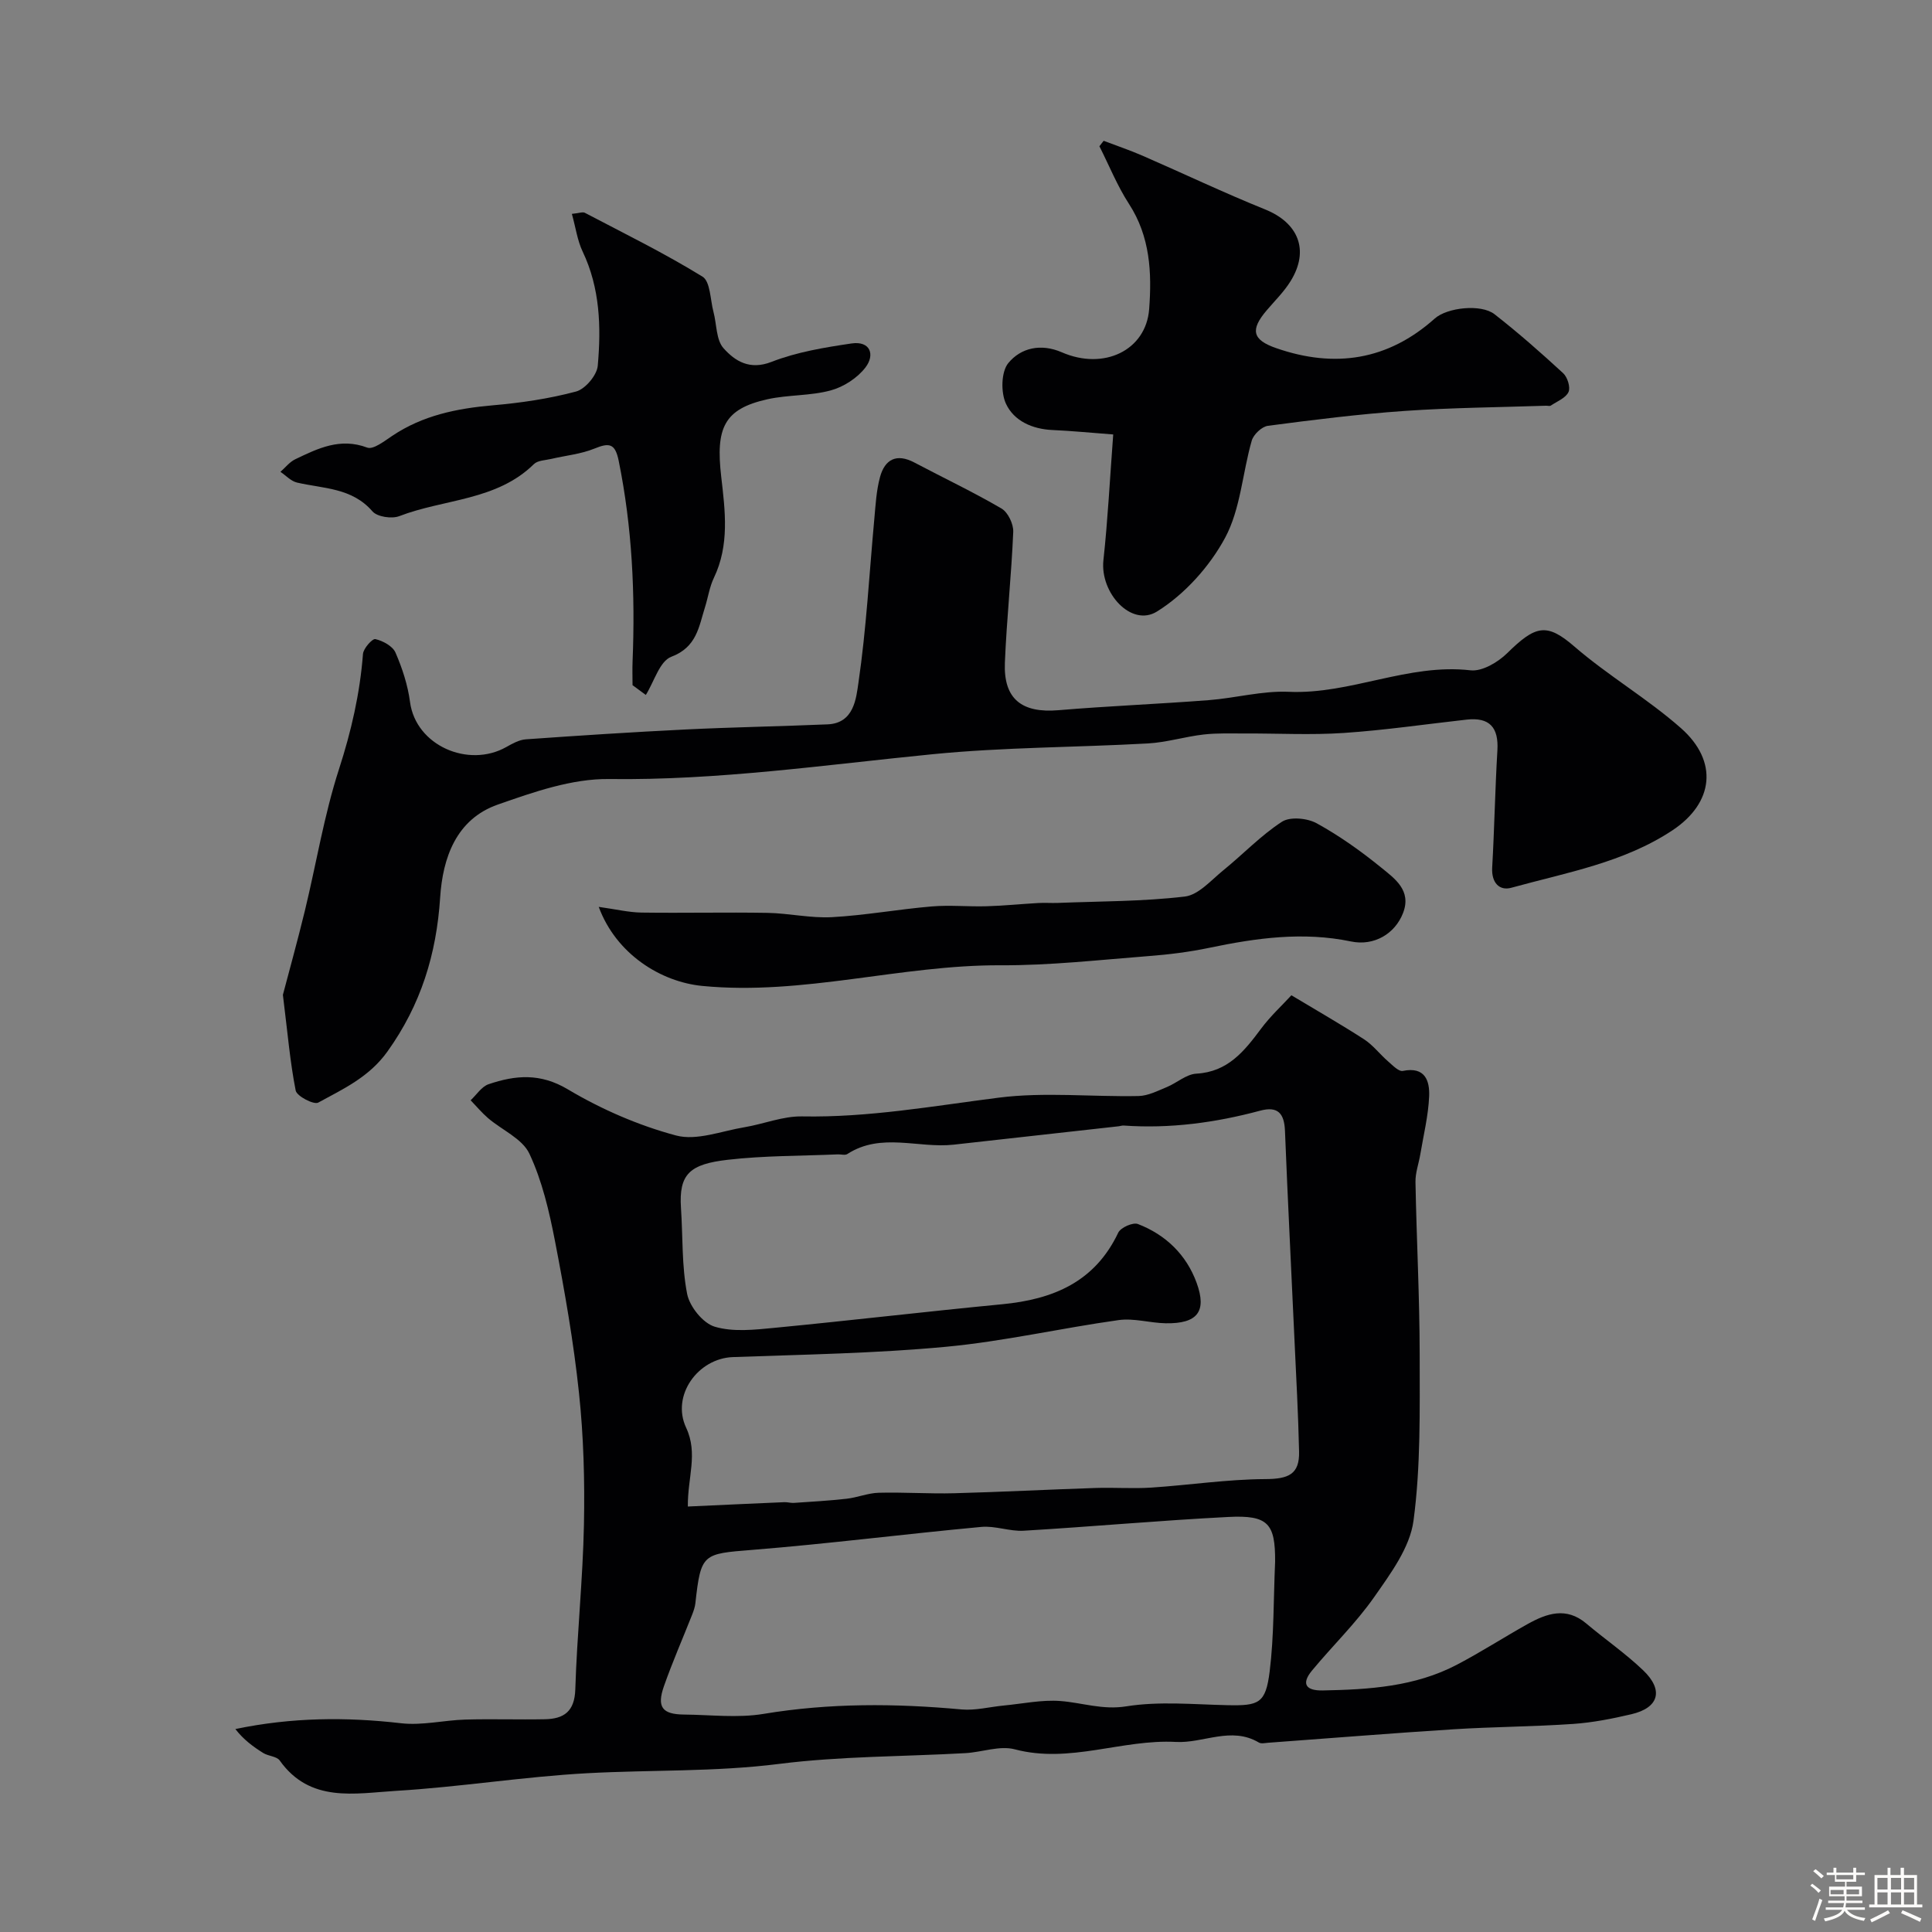 <svg enable-background="new 0 0 400 400" viewBox="0 0 400 400" xmlns="http://www.w3.org/2000/svg"><rect x="0" y="0" width="400" height="400" fill="#808080" stroke="none"/><path d="m374.8 390.4.4-.4c.7.5 1.3 1 1.8 1.4l-.5.5c-.5-.6-1.1-1.1-1.7-1.5zm1 7.3-.6-.3c.5-1.4 1.1-2.8 1.5-4.3.2.1.4.2.6.3-.5 1.3-1 2.8-1.5 4.3zm-.4-10.3.5-.4c.4.3 1 .8 1.7 1.4l-.5.5c-.5-.5-1.1-1-1.7-1.5zm2.5.3h1.7v-1h.6v1h3.5v-1h.6v1h1.8v.5h-1.8v1.4h-2v1h3.2v2h-3.2v.9h3.3v.5h-3.4c0 .3-.1.6-.1.9h4v.5h-3.7c.7.9 1.9 1.5 3.8 1.7-.1.2-.2.4-.3.6-2.1-.4-3.5-1.1-4-2.1-.4 1-1.8 1.7-4 2.2-.1-.2-.2-.4-.3-.6 2.1-.4 3.4-1 3.8-1.8h-3.4v-.5h3.6c.1-.3.1-.6.2-.9h-3.3v-.5h3.4c0-.3 0-.6 0-.9h-3.2v-2h3.3v-1h-2.1v-1.4h-1.7v-.5zm1.1 3.5v1h2.7c0-.3 0-.4 0-.4 0-.1 0-.2 0-.2 0-.1 0-.2 0-.3h-2.7zm1.2-3v.9h3.5v-.9zm4.7 3h-2.6v.6.4h2.6z" fill="#fcfbfa"/><path d="m393.6 386.7h.6v1.5h2.7v6.1h1.1v.6h-11v-.6h1.1v-6.1h2.7v-1.5h.6v1.5h2.1v-1.5zm-2.7 8.8.4.6c-1.2.6-2.5 1.3-3.8 1.9-.1-.2-.2-.4-.3-.6 1.2-.6 2.5-1.2 3.7-1.9zm-2.2-6.7v2.4h2.1v-2.4zm0 3v2.5h2.1v-2.5zm2.8-3v2.4h2.1v-2.4zm0 3v2.5h2.1v-2.5zm6 6.1c-1.4-.7-2.7-1.3-3.9-1.8l.3-.6c1.5.6 2.7 1.2 3.9 1.7zm-1.2-9.1h-2.1v2.4h2.1zm-2.1 3v2.5h2.1v-2.5z" fill="#fcfbfa"/><g fill="#010103"><path d="m267.37 206.06c5.37 3.23 10.31 6.05 15.08 9.14 1.84 1.2 3.23 3.07 4.92 4.53.94.82 2.22 2.17 3.08 1.99 4.61-.94 5.57 2.06 5.44 5.25-.17 4.02-1.16 8.01-1.83 12.01-.32 1.92-1.04 3.84-1 5.75.22 11.93.86 23.87.87 35.8 0 11.46.23 23.03-1.28 34.33-.74 5.54-4.73 10.92-8.12 15.77-3.8 5.44-8.66 10.12-12.91 15.26-2.29 2.78-1.19 4.16 2.21 4.1 9.57-.18 19.1-.77 27.79-5.32 4.99-2.61 9.73-5.68 14.64-8.42 3.98-2.22 8.01-3.62 12.15-.13 3.89 3.28 8.12 6.19 11.78 9.69 4.32 4.12 3.27 7.77-2.42 9.1-3.96.93-8 1.73-12.05 2.01-8.25.57-16.54.59-24.79 1.11-12.8.81-25.58 1.86-38.37 2.79-.65.05-1.45.24-1.93-.05-5.74-3.4-11.48.19-17.16-.12-11.17-.6-21.99 4.54-33.36 1.53-3.13-.83-6.81.6-10.25.79-12.86.72-25.82.62-38.57 2.23-13.22 1.67-26.42 1.21-39.61 1.92-13.26.71-26.45 2.87-39.71 3.66-8.48.51-17.78 2.56-24.06-6.29-.62-.87-2.35-.89-3.41-1.55-2.1-1.31-4.1-2.79-5.77-4.96 11.71-2.44 22.96-2.51 34.32-1.2 4.34.5 8.85-.63 13.28-.76 5.49-.16 11 .04 16.5-.07 3.93-.08 6.14-1.61 6.28-6.19.35-11.38 1.56-22.73 1.79-34.11.18-9.09-.07-18.25-1.03-27.28-1.11-10.52-2.95-20.99-4.96-31.39-1.2-6.18-2.66-12.49-5.31-18.13-1.46-3.1-5.66-4.88-8.55-7.35-1.3-1.12-2.41-2.46-3.61-3.7 1.23-1.14 2.27-2.84 3.73-3.33 5.53-1.87 10.67-2.35 16.4 1.07 6.94 4.13 14.62 7.47 22.4 9.55 4.27 1.14 9.43-.93 14.17-1.71 4-.67 7.97-2.32 11.94-2.24 13.75.26 27.15-2.16 40.69-3.88 9.51-1.21 19.3-.14 28.96-.34 1.96-.04 3.94-1.07 5.82-1.84 2.09-.86 4.05-2.67 6.13-2.79 6.54-.36 9.93-4.65 13.38-9.27 1.94-2.62 4.38-4.86 6.31-6.96zm-124.96 105.85c6.75-.31 13.36-.62 19.97-.9.65-.03 1.32.19 1.97.15 3.64-.25 7.29-.45 10.92-.86 2.24-.25 4.43-1.18 6.66-1.24 5.2-.14 10.41.24 15.62.1 9.75-.26 19.5-.77 29.25-1.09 3.86-.13 7.74.17 11.58-.08 7.86-.52 15.71-1.72 23.57-1.76 4.79-.02 7.12-.96 7.01-5.69-.17-7.77-.6-15.53-.96-23.3-.65-14.37-1.39-28.73-1.96-43.1-.14-3.61-1.46-5.17-5.12-4.19-9.27 2.49-18.68 3.76-28.3 3.08-.32-.02-.65.11-.98.15-11.4 1.27-22.79 2.55-34.19 3.81-7.32.81-15.01-2.6-22.02 1.94-.47.31-1.31.04-1.97.07-7.6.33-15.25.25-22.78 1.12-7.82.9-10.17 2.9-9.69 10 .4 5.93.14 11.97 1.27 17.75.51 2.64 3.27 6.08 5.72 6.81 3.82 1.14 8.27.63 12.4.23 15.71-1.51 31.39-3.37 47.11-4.88 10.53-1.01 19.19-4.6 24.03-14.82.5-1.06 3.05-2.19 4.07-1.79 5.77 2.22 10.05 6.38 12.16 12.18 2.18 5.99.12 8.48-6.41 8.37-3.25-.06-6.58-1.1-9.73-.66-11.96 1.67-23.79 4.41-35.79 5.53-14.63 1.37-29.38 1.6-44.08 2.13-7.24.26-12.81 7.96-9.68 14.63 2.51 5.36.28 10.31.35 16.31zm121.59 11.4c.04-7.86-1.42-9.66-9.67-9.24-14.14.72-28.25 2.01-42.38 2.85-2.9.17-5.9-1.06-8.77-.79-15.84 1.47-31.62 3.49-47.47 4.76-10.21.82-10.6.72-11.74 11.05-.09.8-.37 1.59-.66 2.34-1.95 4.94-4.09 9.82-5.85 14.83-1.52 4.33-.34 5.83 4.17 5.87 5.5.05 11.12.75 16.47-.14 13.66-2.27 27.26-2.18 40.96-.92 2.87.26 5.84-.53 8.77-.81 3.91-.37 7.87-1.23 11.74-.93 4.52.35 8.7 1.89 13.62 1.1 6.82-1.09 13.95-.39 20.94-.24 6.53.14 7.91-.36 8.74-6.97.91-7.38.78-14.88 1.13-22.76z"/><path d="m58.57 205.97c1.22-4.64 2.99-11 4.55-17.41 2.37-9.78 3.98-19.79 7.07-29.33 2.54-7.85 4.33-15.65 4.96-23.83.09-1.15 1.94-3.22 2.57-3.08 1.56.36 3.58 1.45 4.16 2.79 1.41 3.24 2.55 6.73 3.01 10.23 1.21 9.05 12.11 13.73 19.92 9.33 1.26-.71 2.67-1.5 4.05-1.6 11.03-.78 22.06-1.5 33.1-2.04 9.79-.48 19.59-.64 29.39-1.06 5.47-.23 5.91-5.41 6.38-8.61 1.64-11.2 2.24-22.54 3.28-33.83.27-2.93.42-5.92 1.18-8.73 1-3.71 3.43-5 7.14-3.03 6.01 3.18 12.17 6.09 18.03 9.52 1.33.78 2.49 3.21 2.42 4.83-.38 9.03-1.36 18.04-1.73 27.07-.31 7.54 3.51 10.49 11.09 9.85 10.35-.87 20.73-1.28 31.09-2.08 5.54-.42 11.09-1.97 16.58-1.73 12.82.57 24.7-5.93 37.64-4.45 2.4.28 5.67-1.66 7.59-3.54 5.84-5.74 8.15-6.38 13.9-1.4 7 6.05 15.14 10.79 22.08 16.91 7.78 6.86 6.81 15.46-1.73 21.14-10.11 6.72-21.98 8.76-33.38 11.91-2.5.69-4.14-1.08-3.97-4.15.46-8.09.6-16.21 1.08-24.3.28-4.74-1.61-6.89-6.37-6.36-8.47.94-16.92 2.19-25.42 2.76-6.79.46-13.64.08-20.46.11-2.85.01-5.73-.11-8.56.21-3.86.44-7.66 1.63-11.52 1.85-14.86.83-29.79.77-44.58 2.23-22.3 2.2-44.46 5.44-67.01 5.14-7.68-.1-15.62 2.69-23.04 5.29-8.63 3.03-11.4 11.05-11.93 19.22-.76 11.75-3.98 22.21-10.91 31.9-3.8 5.31-9.13 7.74-14.33 10.58-.91.5-4.43-1.32-4.67-2.49-1.16-5.86-1.66-11.86-2.65-19.82z"/><path d="m230.48 89.95c-4.8-.36-8.69-.75-12.59-.92-4.19-.19-7.97-1.89-9.62-5.45-1.08-2.33-1-6.6.49-8.41 2.59-3.15 6.73-4.12 11.08-2.23 8.72 3.8 17.43-.42 18.08-8.93.57-7.56.22-15.02-4.18-21.8-2.42-3.73-4.1-7.94-6.12-11.93.29-.38.59-.75.88-1.13 2.7 1.03 5.44 1.95 8.08 3.1 8.45 3.68 16.78 7.65 25.33 11.1 6.91 2.78 9.24 8.45 5.31 14.83-1.36 2.21-3.28 4.09-4.98 6.09-3.44 4.04-2.95 6.1 1.99 7.81 12.1 4.2 23.11 2.54 32.82-6.13 2.56-2.29 9.6-3.07 12.38-.89 4.92 3.84 9.62 7.98 14.21 12.21.89.82 1.55 2.94 1.1 3.9-.58 1.24-2.36 1.93-3.66 2.8-.23.16-.65.02-.99.03-9.77.33-19.55.4-29.29 1.08-9.46.66-18.89 1.84-28.3 3.08-1.26.17-2.97 1.79-3.34 3.07-1.93 6.71-2.31 14.16-5.52 20.12-3.22 5.97-8.38 11.7-14.1 15.26-5.29 3.29-11.82-3.83-11.09-10.62.91-8.35 1.33-16.75 2.03-26.04z"/><path d="m130.96 141.86c0-1.67-.06-3.33.01-4.99.56-13.92-.09-27.73-2.87-41.44-.74-3.66-1.96-3.81-5.04-2.55-2.8 1.14-5.94 1.43-8.92 2.13-1.23.29-2.81.3-3.6 1.08-7.75 7.61-18.59 7.19-27.87 10.77-1.55.6-4.57.15-5.55-.98-4.25-4.92-10.15-4.7-15.63-5.97-1.25-.29-2.29-1.46-3.43-2.22 1.01-.88 1.89-2.04 3.06-2.6 4.69-2.25 9.3-4.53 14.91-2.42 1.25.47 3.55-1.35 5.16-2.42 6.31-4.24 13.36-5.68 20.79-6.33 5.81-.5 11.67-1.36 17.29-2.86 1.9-.51 4.32-3.37 4.49-5.34.71-8.04.48-16.08-3.14-23.66-1.07-2.25-1.41-4.85-2.22-7.78 1.49-.14 2.24-.46 2.69-.22 8.18 4.29 16.5 8.38 24.35 13.21 1.64 1.01 1.61 4.8 2.28 7.32.68 2.55.53 5.79 2.09 7.52 2.38 2.65 5.39 4.58 9.93 2.81 5.23-2.04 10.95-2.98 16.55-3.81 3.92-.58 4.9 2.35 2.9 4.96-1.67 2.19-4.53 4.04-7.2 4.76-4.22 1.15-8.8.88-13.09 1.83-9.05 2.01-10.74 5.97-9.58 16.03.81 7.05 1.75 14.13-1.52 20.95-.9 1.88-1.2 4.04-1.83 6.05-1.29 4.09-1.71 8.3-6.99 10.29-2.41.91-3.55 5.16-5.27 7.9-.92-.67-1.84-1.34-2.75-2.02z"/><path d="m123.96 187.76c3.6.5 6.22 1.14 8.86 1.18 8.69.12 17.39-.09 26.08.06 4.46.08 8.93 1.13 13.35.89 6.9-.38 13.74-1.64 20.64-2.22 3.76-.32 7.57.07 11.36-.04 3.57-.1 7.14-.47 10.71-.67 1.35-.08 2.71.03 4.07-.02 8.77-.35 17.59-.29 26.28-1.32 2.84-.34 5.45-3.4 7.98-5.45 4.08-3.31 7.75-7.2 12.13-10.04 1.69-1.09 5.25-.75 7.2.33 4.69 2.58 9.13 5.74 13.3 9.13 2.81 2.29 6.38 4.73 4.57 9.43-1.65 4.29-5.98 6.9-10.78 5.9-9.93-2.07-19.6-.72-29.32 1.31-4.15.87-8.4 1.4-12.63 1.72-10.19.79-20.39 1.95-30.59 1.9-20.7-.09-40.87 6.3-61.74 4.28-8.64-.83-17.87-6.62-21.47-16.37z"/></g></svg>